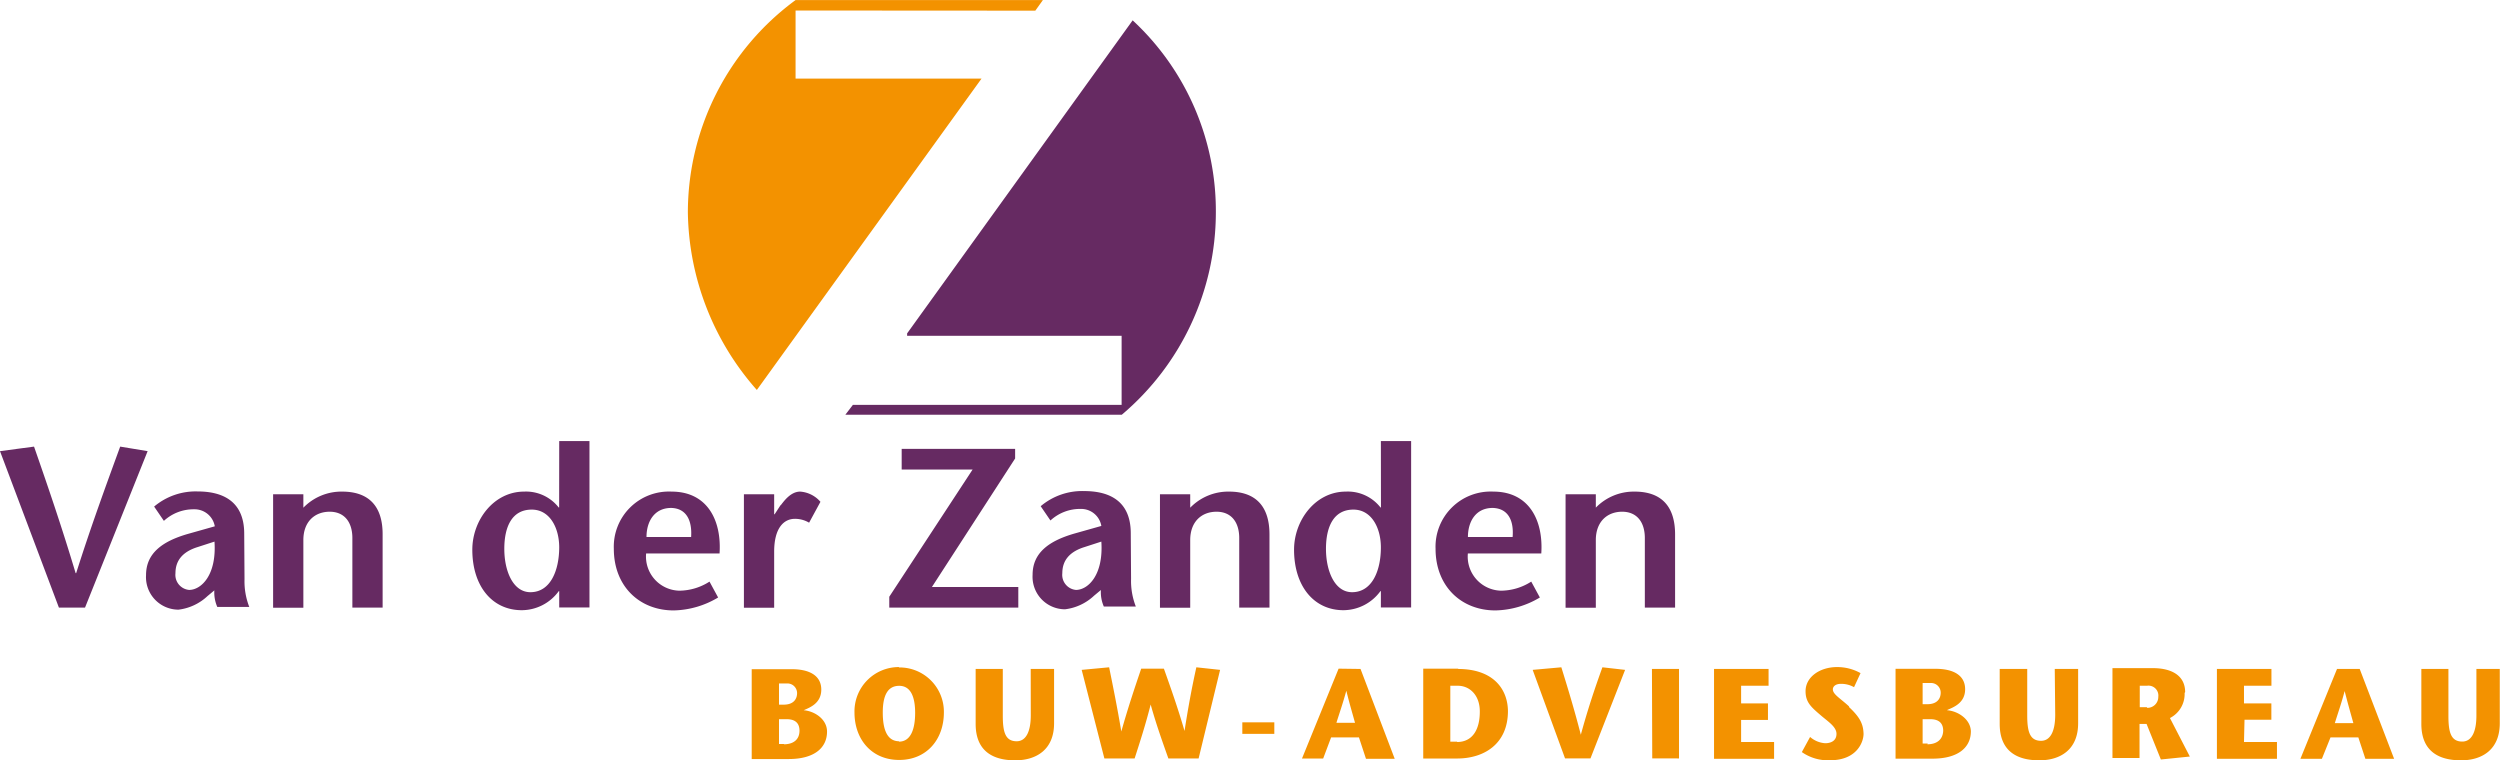 <svg xmlns="http://www.w3.org/2000/svg" viewBox="0 0 330.55 100.53"><defs><style>.cls-1{fill:#f39200;}.cls-2{fill:#662a62;}</style></defs><title>logo-zanden</title><g id="Laag_2" data-name="Laag 2"><g id="Laag_1-2" data-name="Laag 1"><path class="cls-1" d="M136.89,1.41l1-1.4H105.19A34.83,34.83,0,0,0,90.95,28.12a36.16,36.16,0,0,0,9.12,23.44l29.71-41.17v0H105.19v-9Z"/><path class="cls-2" d="M160.76,28.14a34.36,34.36,0,0,0-11-25.45L119.94,44.08v.32H148.3v9.13H112.77l-1,1.31h36.55v0A35.05,35.05,0,0,0,160.76,28.14Z"/><path class="cls-2" d="M15.89,59.05c-1.95,5.34-3.9,10.67-5.82,16.73H10C8.19,69.73,6.36,64.39,4.5,59.05l-4.5.6L7.79,80.34h3.45l8.28-20.69Zm16.4,11.51c0-4.68-3.39-5.58-6.15-5.58a8.49,8.49,0,0,0-5.76,2l1.29,1.89a5.76,5.76,0,0,1,4-1.53,2.71,2.71,0,0,1,2.73,2.25l-3.54,1c-3.48,1-5.55,2.61-5.55,5.46a4.3,4.3,0,0,0,4.29,4.56,6.8,6.8,0,0,0,3.84-1.8l.9-.75a4.78,4.78,0,0,0,.39,2.19h4.23a9.34,9.34,0,0,1-.63-3.66ZM25,78a2,2,0,0,1-1.8-2.22c0-1.71,1-2.85,2.94-3.45l2.22-.72C28.66,76.05,26.6,78,25,78ZM45.24,65a7,7,0,0,0-5.13,2.13V65.35h-4v15h4V71.41c0-2.46,1.53-3.75,3.48-3.75s3,1.38,3,3.48v9.2h4V70.69C50.61,66.91,48.75,65,45.24,65Zm28.69,2.1h-.06A5.48,5.48,0,0,0,69.29,65c-4,0-6.84,3.78-6.84,7.68,0,4.8,2.61,8,6.54,8a6.08,6.08,0,0,0,4.89-2.52h.06v2.16h4v-22h-4ZM70.13,78.3c-2.31,0-3.45-2.82-3.45-5.73s1-5.19,3.63-5.19c2.4,0,3.63,2.43,3.63,5C73.93,75.42,72.79,78.3,70.13,78.3ZM88.8,65a7.29,7.29,0,0,0-7.64,7.56c0,4.95,3.39,8.15,7.91,8.15A11.84,11.84,0,0,0,94.95,79l-1.14-2.1a7.48,7.48,0,0,1-4,1.2,4.51,4.51,0,0,1-4.38-4.92h9.71C95.43,68.74,93.48,65,88.8,65ZM91.38,71H85.48c0-2,1-3.84,3.27-3.84C90.72,67.21,91.53,68.77,91.38,71Zm11.84-4.23L102.42,68h-.06V65.35h-4v15h4v-7.4c0-3.24,1.35-4.35,2.73-4.35a3.65,3.65,0,0,1,1.89.51l1.5-2.76A3.9,3.9,0,0,0,105.8,65C104.57,65,103.7,66.19,103.22,66.82Zm31-6.15V59.35h-15v2.73h9.38L117.58,78.9v1.44h17.06V77.61H123.22Zm15.29,9.89c0-4.68-3.39-5.58-6.15-5.58a8.49,8.49,0,0,0-5.76,2l1.29,1.89a5.76,5.76,0,0,1,4-1.53,2.71,2.71,0,0,1,2.73,2.25l-3.54,1c-3.48,1-5.55,2.61-5.55,5.46a4.3,4.3,0,0,0,4.29,4.56,6.79,6.79,0,0,0,3.84-1.8l.9-.75a4.77,4.77,0,0,0,.39,2.19h4.23a9.32,9.32,0,0,1-.63-3.66ZM142.26,78a2,2,0,0,1-1.8-2.22c0-1.71,1-2.85,2.94-3.45l2.22-.72C145.92,76.05,143.85,78,142.26,78ZM162.5,65a7,7,0,0,0-5.13,2.13V65.35h-4v15h4V71.41c0-2.46,1.53-3.75,3.48-3.75s3,1.38,3,3.48v9.2h4V70.69C167.86,66.91,166,65,162.5,65Zm20.09,2.1h-.06a5.48,5.48,0,0,0-4.59-2.1c-4,0-6.84,3.78-6.84,7.68,0,4.8,2.61,8,6.53,8a6.09,6.09,0,0,0,4.89-2.52h.06v2.16h4v-22h-4ZM178.77,78.3c-2.31,0-3.45-2.82-3.45-5.73s1-5.19,3.63-5.19c2.4,0,3.63,2.43,3.63,5C182.58,75.42,181.44,78.3,178.77,78.3ZM197.45,65a7.29,7.29,0,0,0-7.64,7.56c0,4.95,3.39,8.15,7.91,8.15A11.85,11.85,0,0,0,203.6,79l-1.14-2.1a7.48,7.48,0,0,1-4,1.2,4.51,4.51,0,0,1-4.38-4.92h9.71C204.08,68.74,202.13,65,197.45,65ZM200,71h-5.91c0-2,1-3.84,3.27-3.84C199.37,67.21,200.18,68.77,200,71ZM216.13,65A7,7,0,0,0,211,67.12V65.35h-4v15h4V71.41c0-2.46,1.53-3.75,3.48-3.75s3,1.38,3,3.48v9.2h4V70.69C221.49,66.91,219.64,65,216.13,65Z"/><path class="cls-1" d="M106.26,93.91v0c.75-.34,2.33-.88,2.33-2.73s-1.56-2.7-3.92-2.7H99.39v11.88h4.89c3.36,0,5.07-1.46,5.07-3.63C109.35,95.05,107.63,94,106.26,93.91ZM103,90.37h1a1.28,1.28,0,0,1,1.39,1.27c0,.78-.46,1.53-1.77,1.53H103Zm.68,8H103V95.09h1c1.24,0,1.71.61,1.71,1.54C105.7,97.79,104.9,98.41,103.64,98.41Zm15.21-10.17a5.86,5.86,0,0,0-5.91,6c0,3.55,2.26,6.28,5.91,6.28s5.91-2.73,5.91-6.28A5.86,5.86,0,0,0,118.85,88.25Zm0,9.81c-1.6,0-2.17-1.56-2.17-3.8s.64-3.53,2.17-3.53S121,92.15,121,94.25,120.45,98.06,118.85,98.06Zm17.4-3.44c0,2.25-.68,3.44-1.87,3.44-1.51,0-1.83-1.25-1.83-3.39V88.45H129v7.26c0,3.55,2.21,4.82,5.24,4.82,2.72,0,5.13-1.36,5.13-4.9V88.45h-3.09Zm20.35,2.15h0c-.9-3.11-1.83-5.72-2.75-8.31h-3c-.88,2.59-1.76,5.21-2.63,8.31h0c-.53-3.17-1.07-5.82-1.61-8.49l-3.63.34,3,11.71h4c.71-2.2,1.43-4.41,2.12-7.13h0c.76,2.72,1.56,4.92,2.34,7.13h4l2.84-11.71-3.14-.34C157.58,90.94,157.09,93.59,156.6,96.77Zm7.62.31h4.23V95.51h-4.23Zm12.73-8.62-4.84,11.88h2.8L176,97.5h3.68l.93,2.83h3.8l-4.52-11.88Zm-.29,7.16c.44-1.41.85-2.55,1.31-4.24h0c.42,1.7.76,2.83,1.15,4.24Zm16.1-7.16h-4.62v11.88h4.48c3.57,0,6.72-1.93,6.72-6.28C199.35,91.18,197.52,88.45,192.76,88.45Zm-.12,9.65h-.92V90.67h1c1.56,0,2.9,1.24,2.9,3.39C195.67,96.46,194.7,98.11,192.64,98.11Zm16.34-.9h0c-.85-3.31-1.71-6.13-2.58-8.93l-3.79.34,4.28,11.71h3.36l4.58-11.71-3-.34C210.84,91.08,209.9,93.9,209,97.21Zm9.44,3.12H222V88.45h-3.58Zm11.75-5.09h3.55V93h-3.55V90.67h3.63V88.45h-7.21v11.88h7.94V98.11h-4.36Zm14.29-1.77c-1.15-1.07-2.16-1.61-2.16-2.27,0-.39.36-.73,1.05-.73a3.4,3.4,0,0,1,1.75.44L246,89a6.31,6.31,0,0,0-3.11-.8c-2.24,0-4.16,1.29-4.16,3.19,0,1.46.73,2.09,2,3.18.93.81,2.09,1.51,2.09,2.46s-.78,1.24-1.49,1.24a3.37,3.37,0,0,1-2-.83l-1.09,2a6,6,0,0,0,3.73,1.08c3.57,0,4.43-2.44,4.43-3.49C246.36,95.8,246,94.9,244.46,93.47Zm13,.44v0c.75-.34,2.33-.88,2.33-2.73s-1.56-2.7-3.92-2.7h-5.28v11.88h4.89c3.36,0,5.07-1.46,5.07-3.63C260.53,95.05,258.82,94,257.44,93.91Zm-3.29-3.55h1a1.28,1.28,0,0,1,1.39,1.27c0,.78-.46,1.53-1.77,1.53h-.62Zm.68,8h-.68V95.09h1c1.24,0,1.72.61,1.72,1.54C256.88,97.79,256.08,98.41,254.83,98.41Zm16.85-3.8c0,2.25-.68,3.44-1.87,3.44-1.51,0-1.83-1.25-1.83-3.39V88.45H264.4v7.26c0,3.55,2.21,4.82,5.24,4.82,2.72,0,5.13-1.36,5.13-4.9V88.45h-3.09Zm17.18-3c0-2-1.51-3.17-4.31-3.17h-5.3v11.88h3.58v-4.5h.93l1.89,4.7,3.83-.39-2.63-5.09A3.56,3.56,0,0,0,288.85,91.62Zm-5,2h-1V90.67h.95a1.31,1.31,0,0,1,1.5,1.46A1.44,1.44,0,0,1,283.85,93.59Zm12.85,1.65h3.55V93H296.7V90.67h3.63V88.45h-7.21v11.88h7.94V98.11H296.7ZM309,88.45l-4.84,11.88H307l1.14-2.83h3.68l.93,2.83h3.8L312,88.45Zm-.29,7.16c.44-1.41.85-2.55,1.3-4.24h0c.43,1.7.76,2.83,1.15,4.24Zm18.72-7.16v6.16c0,2.25-.68,3.44-1.87,3.44-1.51,0-1.83-1.25-1.83-3.39V88.45h-3.58v7.26c0,3.55,2.21,4.82,5.25,4.82,2.72,0,5.12-1.36,5.12-4.9V88.45Z"/></g></g></svg>